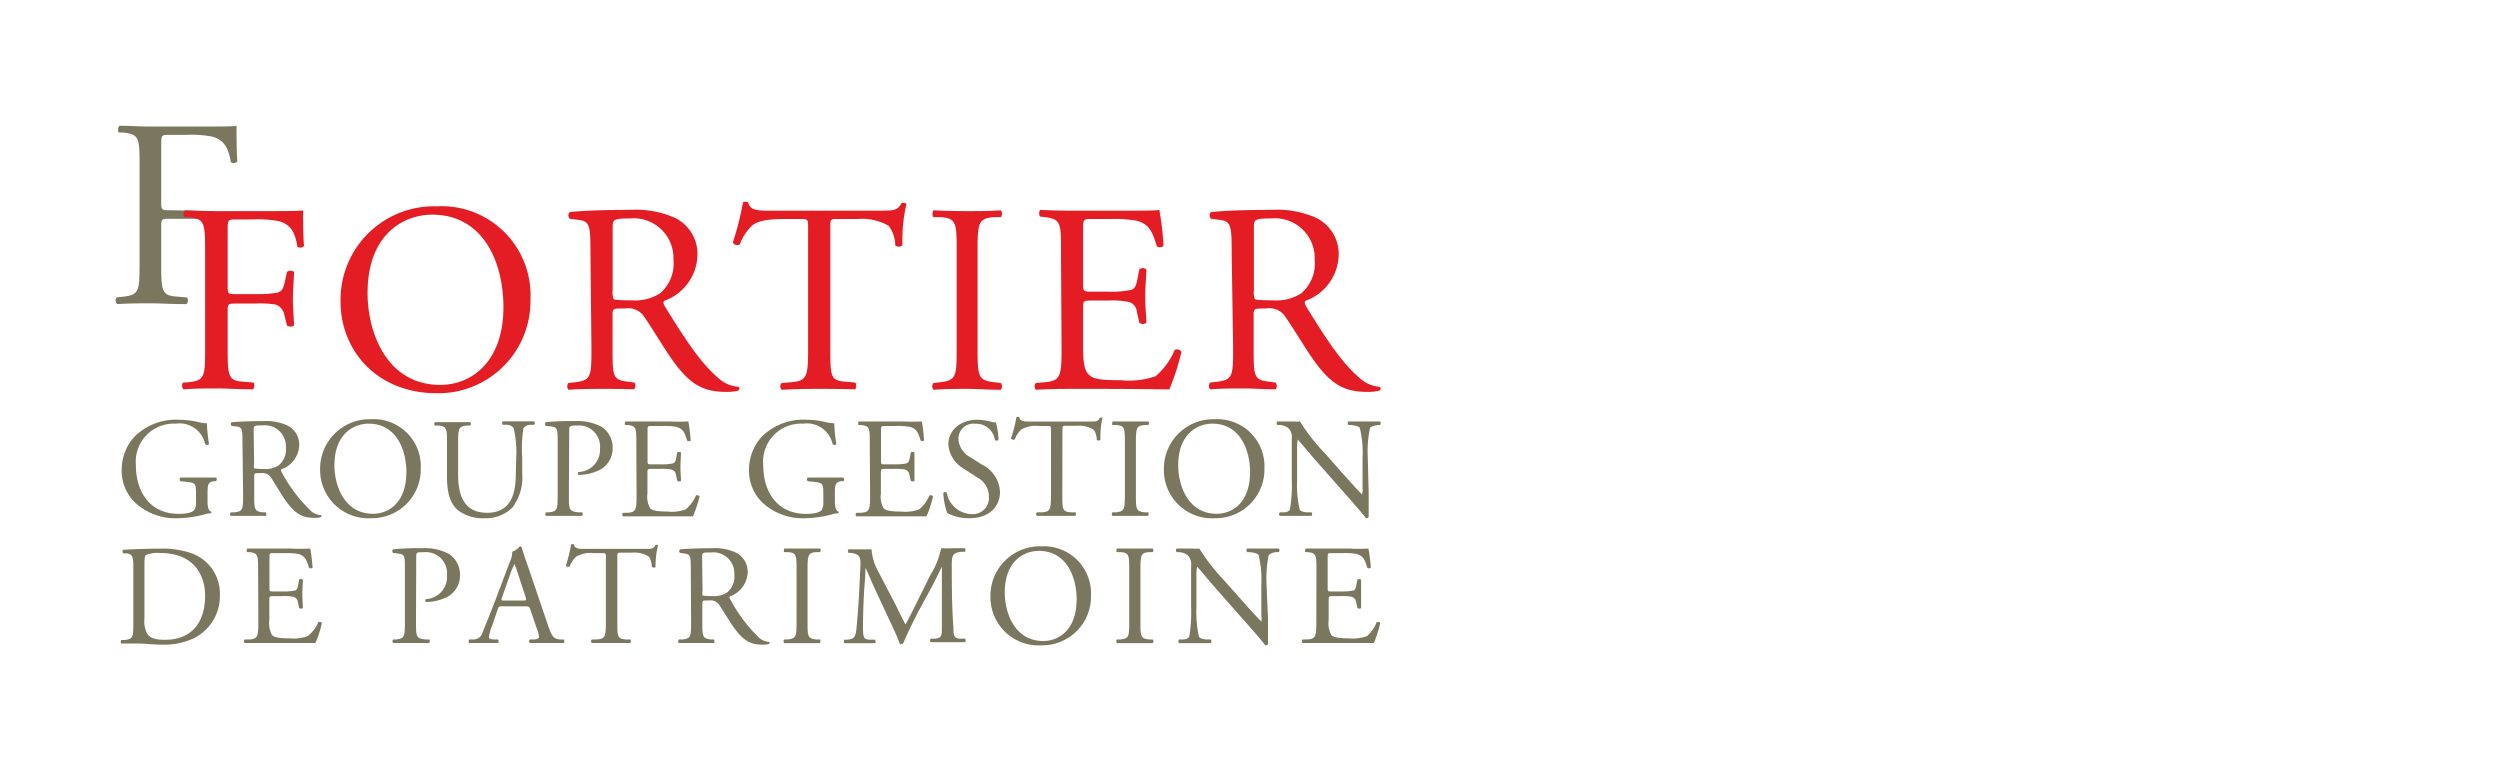 <svg id="a826b25f-0c61-41b4-8465-f8658a97696e" data-name="Calque 1" xmlns="http://www.w3.org/2000/svg" width="225" height="70" viewBox="0 0 225 70"><title>logo-cp-groupe-f-fortier-L</title><path d="M19.21,19.69l-3.89,0c-.73,0-.81,0-.81.66V23.7c0,2.55.05,2.91,1.49,3l.82.07c.15.1.1.53-.05.6-1.43,0-2.26-.07-3.23-.07s-1.9,0-3,.07a.48.48,0,0,1-.05-.6l.61-.07c1.41-.17,1.46-.49,1.46-3V15c0-2.56,0-2.9-1.46-3.07l-.39,0c-.14-.1-.09-.54.05-.61,1,0,1.85.07,2.82.07H18c1.56,0,3,0,3.29-.07,0,1.11,0,2.28.07,3.21a.44.44,0,0,1-.58.07c-.2-1.1-.49-2-1.71-2.31a10,10,0,0,0-2.35-.15H15.24c-.73,0-.73,0-.73,1v5.13c0,.65.08.65.81.65L19.2,19Z" fill="#7b775f"/><path d="M20.49,25.82c0,.65.07.65.8.65H23A9.73,9.73,0,0,0,25,26.33c.27-.1.46-.22.61-.86l.22-1a.52.52,0,0,1,.63,0c0,.59-.1,1.56-.1,2.46s.1,1.8.1,2.36a.52.52,0,0,1-.63,0l-.24-.95a1.2,1.2,0,0,0-.78-.93A8.76,8.76,0,0,0,23,27.32H21.29c-.73,0-.8,0-.8.66v3.38c0,2.55.05,2.92,1.48,3l.83.07c.15.1.1.53-.05.61-1.43,0-2.26-.08-3.23-.08s-1.9,0-3,.08a.48.48,0,0,1-.05-.61L17,34.4c1.41-.17,1.46-.49,1.46-3V22.61c0-2.56-.05-2.9-1.46-3.07l-.39,0c-.15-.1-.1-.54.05-.61,1,.05,1.85.07,2.82.07H24c1.56,0,3,0,3.28-.07,0,1.12,0,2.28.08,3.21a.46.46,0,0,1-.59.07c-.19-1.1-.48-2-1.7-2.31a10.11,10.11,0,0,0-2.36-.15H21.22c-.73,0-.73.05-.73,1Z" fill="#e41c23"/><path d="M30.65,27.15a8.41,8.41,0,0,1,8.66-8.58,8,8,0,0,1,8.43,8.34,8.29,8.29,0,0,1-8.43,8.48c-5.4,0-8.66-3.86-8.66-8.24m14.66.51c0-4-1.77-8.34-6.42-8.34-2.53,0-5.81,1.73-5.81,7.05,0,3.6,1.75,8.27,6.54,8.27,2.92,0,5.69-2.19,5.69-7" fill="#e41c23"/><path d="M53.14,22.63c0-2.31-.07-2.72-1.07-2.84l-.78-.1a.41.41,0,0,1,0-.61c1.36-.12,3-.19,5.42-.19a8.6,8.6,0,0,1,4.06.73,3.62,3.62,0,0,1,2,3.4,4.5,4.5,0,0,1-3,4.06c-.13.15,0,.39.12.58,1.94,3.14,3.23,5.08,4.88,6.47a3,3,0,0,0,1.68.68.2.2,0,0,1,0,.34,3.87,3.87,0,0,1-1.07.12c-2.06,0-3.3-.61-5-3.06-.63-.9-1.63-2.58-2.38-3.67a1.72,1.72,0,0,0-1.73-.78c-1.09,0-1.14,0-1.14.54v3.06c0,2.55,0,2.84,1.46,3l.51.07a.47.47,0,0,1-.05.61C56,35,55.13,35,54.16,35s-1.9,0-3,.08a.49.49,0,0,1,0-.61l.61-.07c1.41-.17,1.46-.49,1.46-3Zm2,3.48a1.77,1.77,0,0,0,.08.8c.07.07.43.12,1.67.12a4.12,4.12,0,0,0,2.51-.63,3.5,3.5,0,0,0,1.21-3,3.58,3.58,0,0,0-3.89-3.74c-1.5,0-1.58.1-1.58.78Z" fill="#e41c23"/><path d="M74.73,31.36c0,2.55,0,2.91,1.45,3l.78.07c.15.1.1.53,0,.61C75.53,35,74.7,35,73.73,35s-1.83,0-3.38.08a.43.43,0,0,1,0-.61l.88-.07c1.38-.13,1.5-.49,1.5-3V20.49c0-.75,0-.78-.73-.78H70.67c-1,0-2.39.05-3,.61A4.44,4.44,0,0,0,66.58,22a.47.47,0,0,1-.63-.17,25.32,25.32,0,0,0,.92-3.62.59.59,0,0,1,.47,0c.14.77.94.75,2.06.75h9.85c1.31,0,1.53-.05,1.89-.68.12-.05.39,0,.44.07a14.3,14.3,0,0,0-.36,3.7c-.1.19-.51.19-.64.05a3.11,3.11,0,0,0-.6-1.78,4.89,4.89,0,0,0-2.82-.61H75.43c-.73,0-.7,0-.7.83Z" fill="#e41c23"/><path d="M86.1,22.65c0-2.57,0-3-1.48-3.11l-.61,0c-.14-.1-.09-.54,0-.61,1.22.05,2,.07,3.06.07s1.8,0,3-.07a.48.48,0,0,1,0,.61l-.61,0c-1.43.12-1.48.54-1.48,3.11v8.66c0,2.58.05,2.92,1.48,3.09l.61.07a.48.48,0,0,1,0,.61c-1.22,0-2-.08-3-.08s-1.84,0-3.06.08a.49.49,0,0,1,0-.61l.61-.07c1.44-.17,1.48-.51,1.48-3.09Z" fill="#e41c23"/><path d="M95.49,22.61c0-2.53,0-2.9-1.48-3.07l-.39-.05c-.15-.09-.1-.53,0-.6,1,.05,1.87.07,2.86.07h4.57c1.56,0,3,0,3.29-.07a27.21,27.21,0,0,1,.38,3.23.47.47,0,0,1-.6.05c-.37-1.14-.59-2-1.85-2.31a11.67,11.67,0,0,0-2.36-.15H98.21c-.73,0-.73.05-.73,1v4.86c0,.68.07.68.8.68h1.41a8.81,8.81,0,0,0,2.07-.15c.29-.09.46-.24.58-.85l.2-1a.47.47,0,0,1,.63,0c0,.58-.1,1.53-.1,2.46s.1,1.79.1,2.33a.47.47,0,0,1-.63,0l-.22-.95a1,1,0,0,0-.75-.92,8.07,8.07,0,0,0-1.88-.12H98.28c-.73,0-.8,0-.8.65v3.43c0,1.29.07,2.12.46,2.53s.8.56,2.94.56a7.31,7.31,0,0,0,3.12-.36,6.27,6.27,0,0,0,1.72-2.36.45.45,0,0,1,.61.17,22,22,0,0,1-1.09,3.38Q102,35,98.72,35H96.53c-1,0-1.87,0-3.3.08a.47.47,0,0,1,0-.61l.8-.07c1.39-.13,1.51-.49,1.51-3Z" fill="#e41c23"/><path d="M110.85,22.63c0-2.31-.07-2.72-1.07-2.84l-.78-.1a.41.41,0,0,1,0-.61c1.36-.12,3-.19,5.42-.19a8.58,8.58,0,0,1,4.06.73,3.62,3.62,0,0,1,2,3.4,4.51,4.51,0,0,1-3,4.06c-.12.15,0,.39.12.58,1.94,3.14,3.23,5.08,4.89,6.47a2.94,2.94,0,0,0,1.67.68.2.2,0,0,1,0,.34,3.93,3.93,0,0,1-1.07.12c-2.07,0-3.31-.61-5-3.06-.64-.9-1.63-2.58-2.39-3.67a1.71,1.71,0,0,0-1.72-.78c-1.1,0-1.15,0-1.15.54v3.06c0,2.55,0,2.84,1.46,3l.51.07a.47.47,0,0,1,0,.61c-1.09,0-1.92-.08-2.89-.08s-1.89,0-3,.08a.49.49,0,0,1,0-.61l.61-.07c1.41-.17,1.46-.49,1.46-3Zm2,3.48a1.77,1.77,0,0,0,.08.8c.07.07.43.12,1.68.12a4.11,4.11,0,0,0,2.5-.63,3.5,3.5,0,0,0,1.21-3,3.58,3.58,0,0,0-3.89-3.74c-1.5,0-1.58.1-1.58.78Z" fill="#e41c23"/><path d="M18.68,45.12c0,.52.08.83.31.92a.1.1,0,0,1,0,.15,2.7,2.7,0,0,0-.63.12,10.05,10.05,0,0,1-2.3.33,5.35,5.35,0,0,1-3.93-1.43,4,4,0,0,1-1.18-2.92,4.42,4.42,0,0,1,1.16-3,5.32,5.32,0,0,1,4.08-1.51,7.65,7.65,0,0,1,1.63.2,3.23,3.23,0,0,0,.8.11,15.4,15.4,0,0,0,.19,1.87c0,.1-.27.12-.35,0a2.35,2.35,0,0,0-2.64-1.83,3.42,3.42,0,0,0-3.59,3.71c0,2.47,1.28,4.41,3.87,4.41.79,0,1.27-.16,1.41-.38a1.4,1.4,0,0,0,.13-.74v-.51c0-1.08,0-1.16-.83-1.25l-.57-.06c-.1-.06-.09-.29,0-.33.37,0,1.08,0,1.84,0,.5,0,.94,0,1.36,0a.23.23,0,0,1,0,.33l-.21,0c-.54.07-.55.43-.55,1.08Z" fill="#7b775f"/><path d="M21.82,39.88c0-1.22,0-1.44-.57-1.5l-.41-.05a.23.23,0,0,1,0-.33c.72-.06,1.61-.1,2.87-.1a4.57,4.57,0,0,1,2.15.39,1.91,1.91,0,0,1,1.07,1.8,2.39,2.39,0,0,1-1.61,2.15c-.06.08,0,.21.06.31A13.92,13.92,0,0,0,28,46a1.46,1.46,0,0,0,.89.36.11.11,0,0,1,0,.18,1.86,1.86,0,0,1-.56.07c-1.1,0-1.75-.32-2.67-1.62-.33-.48-.86-1.37-1.26-2a.93.93,0,0,0-.92-.41c-.57,0-.6,0-.6.28V44.5c0,1.36,0,1.51.77,1.61l.27,0c.08.07.06.29,0,.32l-1.53,0c-.54,0-1,0-1.61,0-.08,0-.11-.23,0-.32l.32,0c.75-.09.78-.25.78-1.61Zm1.05,1.84a1,1,0,0,0,0,.43s.23.06.89.06a2.16,2.16,0,0,0,1.32-.33,1.84,1.84,0,0,0,.65-1.6,1.9,1.9,0,0,0-2.06-2c-.8,0-.84.05-.84.41Z" fill="#7b775f"/><path d="M28.81,42.28a4.46,4.46,0,0,1,4.59-4.55,4.24,4.24,0,0,1,4.47,4.42,4.4,4.4,0,0,1-4.47,4.49,4.34,4.34,0,0,1-4.59-4.36m7.77.27c0-2.12-.94-4.42-3.4-4.42-1.34,0-3.08.92-3.08,3.74,0,1.9.93,4.37,3.47,4.37,1.54,0,3-1.16,3-3.69" fill="#7b775f"/><path d="M46.46,41.17a9.19,9.19,0,0,0-.24-2.66.79.79,0,0,0-.64-.28l-.33,0a.24.24,0,0,1,0-.31c.49,0,1,0,1.47,0s.88,0,1.35,0a.23.23,0,0,1,0,.31l-.31,0a.79.79,0,0,0-.65.31A11.58,11.58,0,0,0,47,41.17v1.46a4.47,4.47,0,0,1-.9,3.07,3.37,3.37,0,0,1-2.46.94,3.67,3.67,0,0,1-2.41-.71c-.68-.56-1-1.5-1-3v-3c0-1.34,0-1.56-.77-1.63l-.32,0c-.08-.05-.06-.27,0-.31.64,0,1.08,0,1.6,0s1,0,1.58,0a.24.24,0,0,1,0,.31l-.31,0c-.75.07-.78.29-.78,1.63v2.78c0,2.07.65,3.44,2.62,3.44s2.57-1.47,2.57-3.43Z" fill="#7b775f"/><path d="M51.2,44.51c0,1.35,0,1.51.85,1.6l.34,0c.08.07.06.29,0,.32l-1.68,0c-.54,0-1,0-1.56,0-.08,0-.11-.24,0-.32l.27,0c.75-.1.77-.25.77-1.6V39.75c0-1.09,0-1.31-.6-1.37l-.47-.05a.23.23,0,0,1,0-.33,20.39,20.39,0,0,1,2.55-.1,4.69,4.69,0,0,1,2.47.51,2.25,2.25,0,0,1,1,1.94,2.17,2.17,0,0,1-1.29,2,4.33,4.33,0,0,1-1.77.39c-.1,0-.1-.23,0-.26A2,2,0,0,0,54,40.36a1.9,1.9,0,0,0-2.08-2.06c-.68,0-.69.05-.69.46Z" fill="#7b775f"/><path d="M57.27,39.87c0-1.34,0-1.53-.78-1.62l-.21,0c-.08,0-.05-.28,0-.32.55,0,1,0,1.52,0h2.42a16.49,16.49,0,0,0,1.73,0,13.61,13.61,0,0,1,.21,1.71c0,.08-.26.11-.32,0-.2-.61-.31-1.06-1-1.23a6.61,6.61,0,0,0-1.25-.07h-.93c-.38,0-.38,0-.38.51v2.58c0,.36,0,.36.42.36h.75a4.74,4.74,0,0,0,1.09-.08c.16-.05.25-.13.31-.45l.1-.53c.07-.07.29-.07.34,0,0,.3-.05.81-.05,1.3s.05,1,.05,1.23c-.05.09-.27.09-.34,0l-.11-.51a.55.55,0,0,0-.4-.49,4.48,4.48,0,0,0-1-.06h-.75c-.38,0-.42,0-.42.35V44.4a2.16,2.16,0,0,0,.24,1.34c.16.16.43.3,1.56.3a3.61,3.61,0,0,0,1.65-.2,3.24,3.24,0,0,0,.91-1.24.24.24,0,0,1,.33.09,11.61,11.61,0,0,1-.59,1.78l-3.45,0H57.83l-1.76,0c-.07,0-.1-.24,0-.32l.42,0c.74-.06.8-.25.8-1.61Z" fill="#7b775f"/><path d="M75.14,45.12c0,.52.08.83.31.92a.1.1,0,0,1,0,.15,2.7,2.7,0,0,0-.63.12,10.05,10.05,0,0,1-2.3.33,5.35,5.35,0,0,1-3.93-1.43,4,4,0,0,1-1.18-2.92,4.42,4.42,0,0,1,1.16-3,5.32,5.32,0,0,1,4.08-1.51,7.65,7.65,0,0,1,1.63.2,3.29,3.29,0,0,0,.8.11,15.4,15.4,0,0,0,.19,1.87c0,.1-.27.12-.34,0a2.36,2.36,0,0,0-2.64-1.83,3.42,3.42,0,0,0-3.6,3.71c0,2.47,1.28,4.41,3.87,4.41.8,0,1.27-.16,1.41-.38a1.4,1.4,0,0,0,.13-.74v-.51c0-1.08,0-1.16-.83-1.25l-.57-.06c-.1-.06-.09-.29,0-.33.37,0,1.08,0,1.84,0,.5,0,.94,0,1.36,0a.23.23,0,0,1,0,.33l-.21,0c-.54.07-.55.43-.55,1.08Z" fill="#7b775f"/><path d="M78.28,39.87c0-1.34,0-1.53-.79-1.62l-.2,0c-.08,0-.06-.28,0-.32.55,0,1,0,1.52,0h2.42a16.84,16.84,0,0,0,1.74,0,16.3,16.3,0,0,1,.2,1.71.24.24,0,0,1-.32,0c-.19-.61-.31-1.06-1-1.23a6.61,6.61,0,0,0-1.25-.07h-.92c-.39,0-.39,0-.39.51v2.58c0,.36,0,.36.43.36h.74a4.91,4.91,0,0,0,1.1-.08c.15-.05.24-.13.31-.45l.1-.53c.06-.07.28-.07.33,0,0,.3,0,.81,0,1.3s0,1,0,1.23c0,.09-.27.09-.33,0l-.12-.51a.55.55,0,0,0-.4-.49,4.42,4.42,0,0,0-1-.06h-.74c-.39,0-.43,0-.43.35V44.4a2.16,2.16,0,0,0,.24,1.34c.16.16.43.3,1.56.3a3.61,3.61,0,0,0,1.65-.2,3.24,3.24,0,0,0,.91-1.24.24.24,0,0,1,.33.09,10.62,10.62,0,0,1-.58,1.78l-3.45,0H78.83l-1.75,0c-.08,0-.11-.24,0-.32l.43,0c.73-.06.8-.25.8-1.61Z" fill="#7b775f"/><path d="M87.25,46.64a4.05,4.05,0,0,1-2-.47,6,6,0,0,1-.35-1.81c.06-.09.26-.11.31,0a2.34,2.34,0,0,0,2.21,1.91A1.45,1.45,0,0,0,89,44.76,1.93,1.93,0,0,0,88,43l-1.23-.8A2.75,2.75,0,0,1,85.35,40c0-1.22,1-2.22,2.63-2.22a5,5,0,0,1,1.2.17,1.86,1.86,0,0,0,.45.08,5.87,5.87,0,0,1,.23,1.57.26.26,0,0,1-.32,0,1.69,1.69,0,0,0-1.75-1.46,1.35,1.35,0,0,0-1.53,1.43,2,2,0,0,0,1.09,1.59l1,.64A2.9,2.9,0,0,1,90,44.26c0,1.42-1.07,2.38-2.74,2.38" fill="#7b775f"/><path d="M95.61,44.51c0,1.35,0,1.54.78,1.6l.41,0c.08.05,0,.29,0,.32l-1.69,0-1.79,0a.23.23,0,0,1,0-.32l.47,0c.73-.06.8-.25.8-1.6V38.75c0-.4,0-.41-.39-.41h-.71a2.6,2.6,0,0,0-1.58.32,2.32,2.32,0,0,0-.58.89.26.26,0,0,1-.34-.09,13.23,13.23,0,0,0,.49-1.92.31.31,0,0,1,.25,0c.07.41.5.4,1.09.4H98c.69,0,.81,0,1-.36.07,0,.21,0,.23,0a7.77,7.77,0,0,0-.19,2,.23.23,0,0,1-.33,0c0-.32-.13-.8-.33-.94a2.53,2.53,0,0,0-1.49-.32H96c-.39,0-.38,0-.38.44Z" fill="#7b775f"/><path d="M101.24,39.9c0-1.37,0-1.59-.79-1.65l-.32,0c-.08,0,0-.28,0-.32.64,0,1.08,0,1.62,0s1,0,1.59,0c.08,0,.11.27,0,.32l-.32,0c-.76.06-.79.28-.79,1.65v4.58c0,1.36,0,1.54.79,1.63l.32,0c.08.05,0,.29,0,.32l-1.59,0-1.62,0c-.08,0-.11-.24,0-.32l.32,0c.76-.09.79-.27.79-1.63Z" fill="#7b775f"/><path d="M104.75,42.28a4.45,4.45,0,0,1,4.58-4.55,4.24,4.24,0,0,1,4.47,4.42,4.39,4.39,0,0,1-4.47,4.49,4.33,4.33,0,0,1-4.58-4.36m7.76.27c0-2.12-.94-4.42-3.4-4.42-1.34,0-3.07.92-3.07,3.74,0,1.9.92,4.37,3.46,4.37,1.54,0,3-1.16,3-3.69" fill="#7b775f"/><path d="M123.18,44.25c0,.38,0,1.92,0,2.25,0,.08-.1.14-.25.14-.15-.22-.52-.67-1.64-1.94l-3-3.4c-.34-.4-1.22-1.45-1.49-1.74h0a3.44,3.44,0,0,0-.06.84v2.81a10,10,0,0,0,.23,2.66c.08.14.33.22.66.24l.4,0a.24.24,0,0,1,0,.32l-1.51,0c-.54,0-.89,0-1.34,0a.24.24,0,0,1,0-.32l.35,0c.29,0,.5-.11.56-.25a12.48,12.48,0,0,0,.17-2.65V39.48a1.16,1.16,0,0,0-.28-.92,1.41,1.41,0,0,0-.8-.31l-.22,0c-.08-.08-.08-.27,0-.32.54,0,1.22,0,1.45,0a3.49,3.49,0,0,0,.59,0,17.17,17.17,0,0,0,2.21,2.83l1.24,1.41c.89,1,1.52,1.71,2.13,2.33h0a1.35,1.35,0,0,0,.05-.54V41.17a9.19,9.19,0,0,0-.25-2.66c-.08-.12-.28-.2-.8-.26l-.22,0c-.09-.08-.08-.28,0-.32.59,0,1,0,1.51,0s.89,0,1.33,0a.23.23,0,0,1,0,.32l-.18,0c-.41.06-.67.17-.72.27a10.31,10.31,0,0,0-.2,2.65Z" fill="#7b775f"/><path d="M12,51.05c0-.9-.06-1.17-.6-1.25l-.29,0a.19.19,0,0,1,0-.32c1.09-.06,2.13-.1,3.23-.1a8,8,0,0,1,2.83.39,3.85,3.85,0,0,1,2.62,3.79,4.23,4.23,0,0,1-2.26,3.84,6.22,6.22,0,0,1-2.88.62c-.83,0-1.65-.1-2.1-.1s-1,0-1.61,0c-.08,0-.1-.24,0-.32l.29,0c.75-.1.77-.25.77-1.61ZM13,55.65a2.46,2.46,0,0,0,.25,1.4c.29.4.78.53,1.59.53,2.5,0,3.62-1.64,3.62-4,0-1.42-.69-3.81-4.06-3.81a2.78,2.78,0,0,0-1.27.18c-.11.08-.13.4-.13,1Z" fill="#7b775f"/><path d="M23.23,51.31c0-1.34,0-1.53-.78-1.62l-.21,0c-.08,0,0-.28,0-.32.56,0,1,0,1.53,0h2.42a16.49,16.49,0,0,0,1.73,0,13.61,13.61,0,0,1,.21,1.71c0,.08-.26.11-.32,0-.2-.61-.31-1.06-1-1.23a6.61,6.61,0,0,0-1.25-.07h-.93c-.38,0-.38,0-.38.51v2.58c0,.36,0,.36.42.36h.75a4.74,4.74,0,0,0,1.09-.08c.16,0,.25-.13.31-.45l.1-.53c.07-.07.29-.07.34,0,0,.31-.05.82-.05,1.3s.05,1,.05,1.24c-.05.09-.27.09-.34,0l-.11-.51a.55.55,0,0,0-.4-.49,4.48,4.48,0,0,0-1-.06h-.75c-.38,0-.42,0-.42.35v1.81a2.16,2.16,0,0,0,.24,1.34c.16.16.42.3,1.56.3a3.79,3.79,0,0,0,1.65-.2A3.24,3.24,0,0,0,28.65,56a.23.23,0,0,1,.32.08,10.44,10.44,0,0,1-.58,1.79l-3.45,0H23.79l-1.76,0c-.08,0-.1-.24,0-.32l.42,0c.74-.06.8-.25.8-1.61Z" fill="#7b775f"/><path d="M37.44,55.94c0,1.36,0,1.52.85,1.61l.35,0c.08.07,0,.29,0,.32l-1.67,0c-.54,0-1,0-1.57,0-.08,0-.11-.24,0-.32l.27,0c.75-.1.77-.25.77-1.61V51.19c0-1.09,0-1.31-.6-1.37l-.46-.06a.21.21,0,0,1,0-.32,20.39,20.39,0,0,1,2.55-.1,4.66,4.66,0,0,1,2.47.51,2.23,2.23,0,0,1,1,1.94,2.17,2.17,0,0,1-1.29,2,4.3,4.3,0,0,1-1.77.39c-.09,0-.09-.23,0-.26a2,2,0,0,0,1.89-2.16,1.9,1.9,0,0,0-2.08-2.06c-.68,0-.69,0-.69.46Z" fill="#7b775f"/><path d="M47.74,54.89c-.09-.28-.14-.32-.53-.32H45.27c-.33,0-.4,0-.49.31l-.46,1.35A5.07,5.07,0,0,0,44,57.3c0,.15.07.23.38.25l.42,0a.2.2,0,0,1,0,.32c-.33,0-.73,0-1.33,0-.43,0-.89,0-1.24,0a.26.26,0,0,1,0-.32l.43,0a.84.84,0,0,0,.77-.63c.23-.59.59-1.43,1.14-2.87l1.31-3.47a2,2,0,0,0,.22-.92,1.47,1.47,0,0,0,.67-.49.19.19,0,0,1,.19.12c.17.56.37,1.16.57,1.72l1.76,5.18c.37,1.11.54,1.3,1.09,1.36l.35,0a.24.24,0,0,1,0,.32c-.53,0-1,0-1.56,0s-1.11,0-1.48,0a.22.22,0,0,1,0-.32l.37,0c.27,0,.45-.1.45-.23a2.41,2.41,0,0,0-.17-.68Zm-2.55-1.15c-.11.3-.09.31.27.31H47c.38,0,.4,0,.28-.4l-.69-2.09a6.9,6.9,0,0,0-.3-.82h0c0,.07-.17.38-.31.76Z" fill="#7b775f"/><path d="M55.56,55.94c0,1.36,0,1.55.77,1.61l.41,0c.08,0,0,.29,0,.32l-1.69,0-1.79,0a.23.23,0,0,1,0-.32l.47,0c.73-.06.8-.25.8-1.61V50.19c0-.4,0-.41-.39-.41h-.71a2.6,2.6,0,0,0-1.58.32,2.32,2.32,0,0,0-.58.89.26.26,0,0,1-.34-.09A13.23,13.23,0,0,0,51.4,49a.31.31,0,0,1,.25,0c.07.41.5.4,1.09.4H58c.7,0,.82,0,1-.36.06,0,.21,0,.23,0A7.73,7.73,0,0,0,59,51c0,.11-.27.11-.34,0,0-.32-.12-.8-.32-.94a2.53,2.53,0,0,0-1.49-.32h-.91c-.39,0-.38,0-.38.44Z" fill="#7b775f"/><path d="M62.17,51.32c0-1.22,0-1.44-.56-1.5l-.41-.06a.22.22,0,0,1,0-.32c.72-.06,1.61-.1,2.87-.1a4.45,4.45,0,0,1,2.15.39,1.91,1.91,0,0,1,1.07,1.8,2.39,2.39,0,0,1-1.61,2.15c-.06.08,0,.2.07.31a13.68,13.68,0,0,0,2.58,3.42,1.52,1.52,0,0,0,.89.36.11.11,0,0,1,0,.18,1.86,1.86,0,0,1-.56.07c-1.1,0-1.75-.32-2.67-1.62-.33-.48-.86-1.37-1.26-1.95a.92.92,0,0,0-.91-.41c-.58,0-.61,0-.61.28v1.62c0,1.36,0,1.51.77,1.61l.27,0c.08.07.06.29,0,.32l-1.53,0c-.55,0-1,0-1.61,0-.08,0-.11-.23,0-.32l.32,0c.75-.09.77-.25.77-1.61Zm1.06,1.84a1,1,0,0,0,0,.43s.23.06.89.06a2.16,2.16,0,0,0,1.32-.33,1.84,1.84,0,0,0,.65-1.6,1.89,1.89,0,0,0-2.06-2c-.8,0-.84,0-.84.41Z" fill="#7b775f"/><path d="M71.69,51.34c0-1.37,0-1.59-.79-1.65l-.32,0c-.08,0,0-.28,0-.32.64,0,1.08,0,1.62,0s1,0,1.59,0c.08,0,.11.27,0,.32l-.32,0c-.76.06-.79.28-.79,1.65v4.58c0,1.36,0,1.54.79,1.63l.32,0c.08,0,.05.29,0,.33-.64,0-1.08,0-1.59,0s-1,0-1.62,0a.25.25,0,0,1,0-.33l.32,0c.76-.09.79-.27.79-1.63Z" fill="#7b775f"/><path d="M80.61,54.44c.29.6.58,1.2.88,1.76h0c.35-.6.67-1.27,1-1.93l1.21-2.46a7.4,7.4,0,0,0,1-2.47,9.47,9.47,0,0,0,1,0c.32,0,.74,0,1.14,0a.27.27,0,0,1,0,.32l-.28,0c-.81.07-.91.32-.9,1.22,0,1.36,0,3.75.15,5.6,0,.64,0,1,.63,1l.41,0a.24.24,0,0,1,0,.32c-.53,0-1,0-1.52,0s-1,0-1.56,0a.23.23,0,0,1,0-.32l.37,0c.63-.06.63-.27.63-1.09l0-5.37h0c-.09.14-.58,1.17-.84,1.67L82.67,55c-.58,1.13-1.16,2.34-1.39,2.93a.15.15,0,0,1-.13,0A.16.16,0,0,1,81,58c-.22-.68-.83-1.94-1.13-2.57l-1.16-2.49c-.27-.59-.54-1.26-.82-1.85h0c0,.8-.09,1.54-.13,2.29s-.09,1.93-.09,3,.08,1.15.58,1.19l.49,0c.09.08.08.28,0,.32-.44,0-.94,0-1.43,0s-.88,0-1.31,0a.24.24,0,0,1,0-.32l.28,0c.54-.07.72-.15.8-1s.14-1.56.22-2.84c.06-1.06.11-2.16.14-2.87s-.08-1-.86-1.1l-.21,0a.25.25,0,0,1,0-.32c.39,0,.7,0,1,0s.64,0,1.07,0a4.91,4.91,0,0,0,.67,2.12Z" fill="#7b775f"/><path d="M89.14,53.72a4.45,4.45,0,0,1,4.58-4.55,4.24,4.24,0,0,1,4.47,4.42,4.39,4.39,0,0,1-4.47,4.49,4.33,4.33,0,0,1-4.58-4.36M96.9,54c0-2.13-.94-4.42-3.4-4.42-1.34,0-3.07.92-3.07,3.73,0,1.91.92,4.38,3.46,4.38,1.54,0,3-1.16,3-3.69" fill="#7b775f"/><path d="M101.63,51.34c0-1.37,0-1.59-.78-1.65l-.32,0c-.08,0-.06-.28,0-.32.65,0,1.08,0,1.63,0s.95,0,1.59,0a.26.26,0,0,1,0,.32l-.33,0c-.75.06-.78.28-.78,1.65v4.58c0,1.36,0,1.54.78,1.63l.33,0a.27.27,0,0,1,0,.33c-.64,0-1.08,0-1.59,0s-1,0-1.63,0a.25.25,0,0,1,0-.33l.32,0c.76-.09.78-.27.78-1.63Z" fill="#7b775f"/><path d="M114.12,55.69c0,.38,0,1.91,0,2.25,0,.08-.1.14-.25.14-.15-.22-.52-.67-1.64-1.94l-3-3.4c-.35-.4-1.22-1.46-1.49-1.74h0a3.44,3.44,0,0,0-.06.84v2.8a10.07,10.07,0,0,0,.23,2.67c.08.14.33.22.66.24l.4,0a.26.26,0,0,1,0,.33c-.58,0-1,0-1.51,0s-.89,0-1.34,0a.25.25,0,0,1,0-.33l.35,0c.29,0,.5-.11.56-.25a12.53,12.53,0,0,0,.17-2.66V50.92a1.16,1.16,0,0,0-.28-.92,1.41,1.41,0,0,0-.8-.31l-.22,0c-.08-.08-.08-.27,0-.32.54,0,1.22,0,1.45,0a3.49,3.49,0,0,0,.59,0,17.67,17.67,0,0,0,2.2,2.83l1.25,1.41c.89,1,1.52,1.71,2.13,2.33h0a1.38,1.38,0,0,0,0-.55V52.61a9.26,9.26,0,0,0-.25-2.67c-.08-.11-.29-.19-.8-.25l-.22,0c-.09-.08-.08-.28,0-.32.59,0,1,0,1.51,0s.89,0,1.33,0a.23.23,0,0,1,0,.32l-.18,0a1.19,1.19,0,0,0-.73.27,10.79,10.79,0,0,0-.19,2.65Z" fill="#7b775f"/><path d="M118.48,51.31c0-1.34,0-1.53-.78-1.62l-.21,0c-.08,0,0-.28,0-.32.55,0,1,0,1.52,0h2.42a16.49,16.49,0,0,0,1.73,0,13.61,13.61,0,0,1,.21,1.71c-.05.08-.26.11-.32,0-.19-.61-.31-1.06-1-1.23a6.61,6.61,0,0,0-1.25-.07h-.93c-.38,0-.38,0-.38.51v2.58c0,.36,0,.36.42.36h.75a4.74,4.74,0,0,0,1.09-.08c.16,0,.25-.13.31-.45l.11-.53a.27.27,0,0,1,.33,0c0,.31,0,.82,0,1.3s0,1,0,1.24c0,.09-.27.09-.33,0l-.12-.51a.55.55,0,0,0-.4-.49,4.48,4.48,0,0,0-1-.06H120c-.38,0-.42,0-.42.35v1.81a2.16,2.16,0,0,0,.24,1.34c.16.16.43.3,1.56.3a3.79,3.79,0,0,0,1.65-.2A3.24,3.24,0,0,0,123.9,56a.23.23,0,0,1,.32.08,11.41,11.41,0,0,1-.57,1.79l-3.46,0H119l-1.75,0c-.08,0-.11-.24,0-.32l.42,0c.74-.06.8-.25.8-1.61Z" fill="#7b775f"/></svg>
